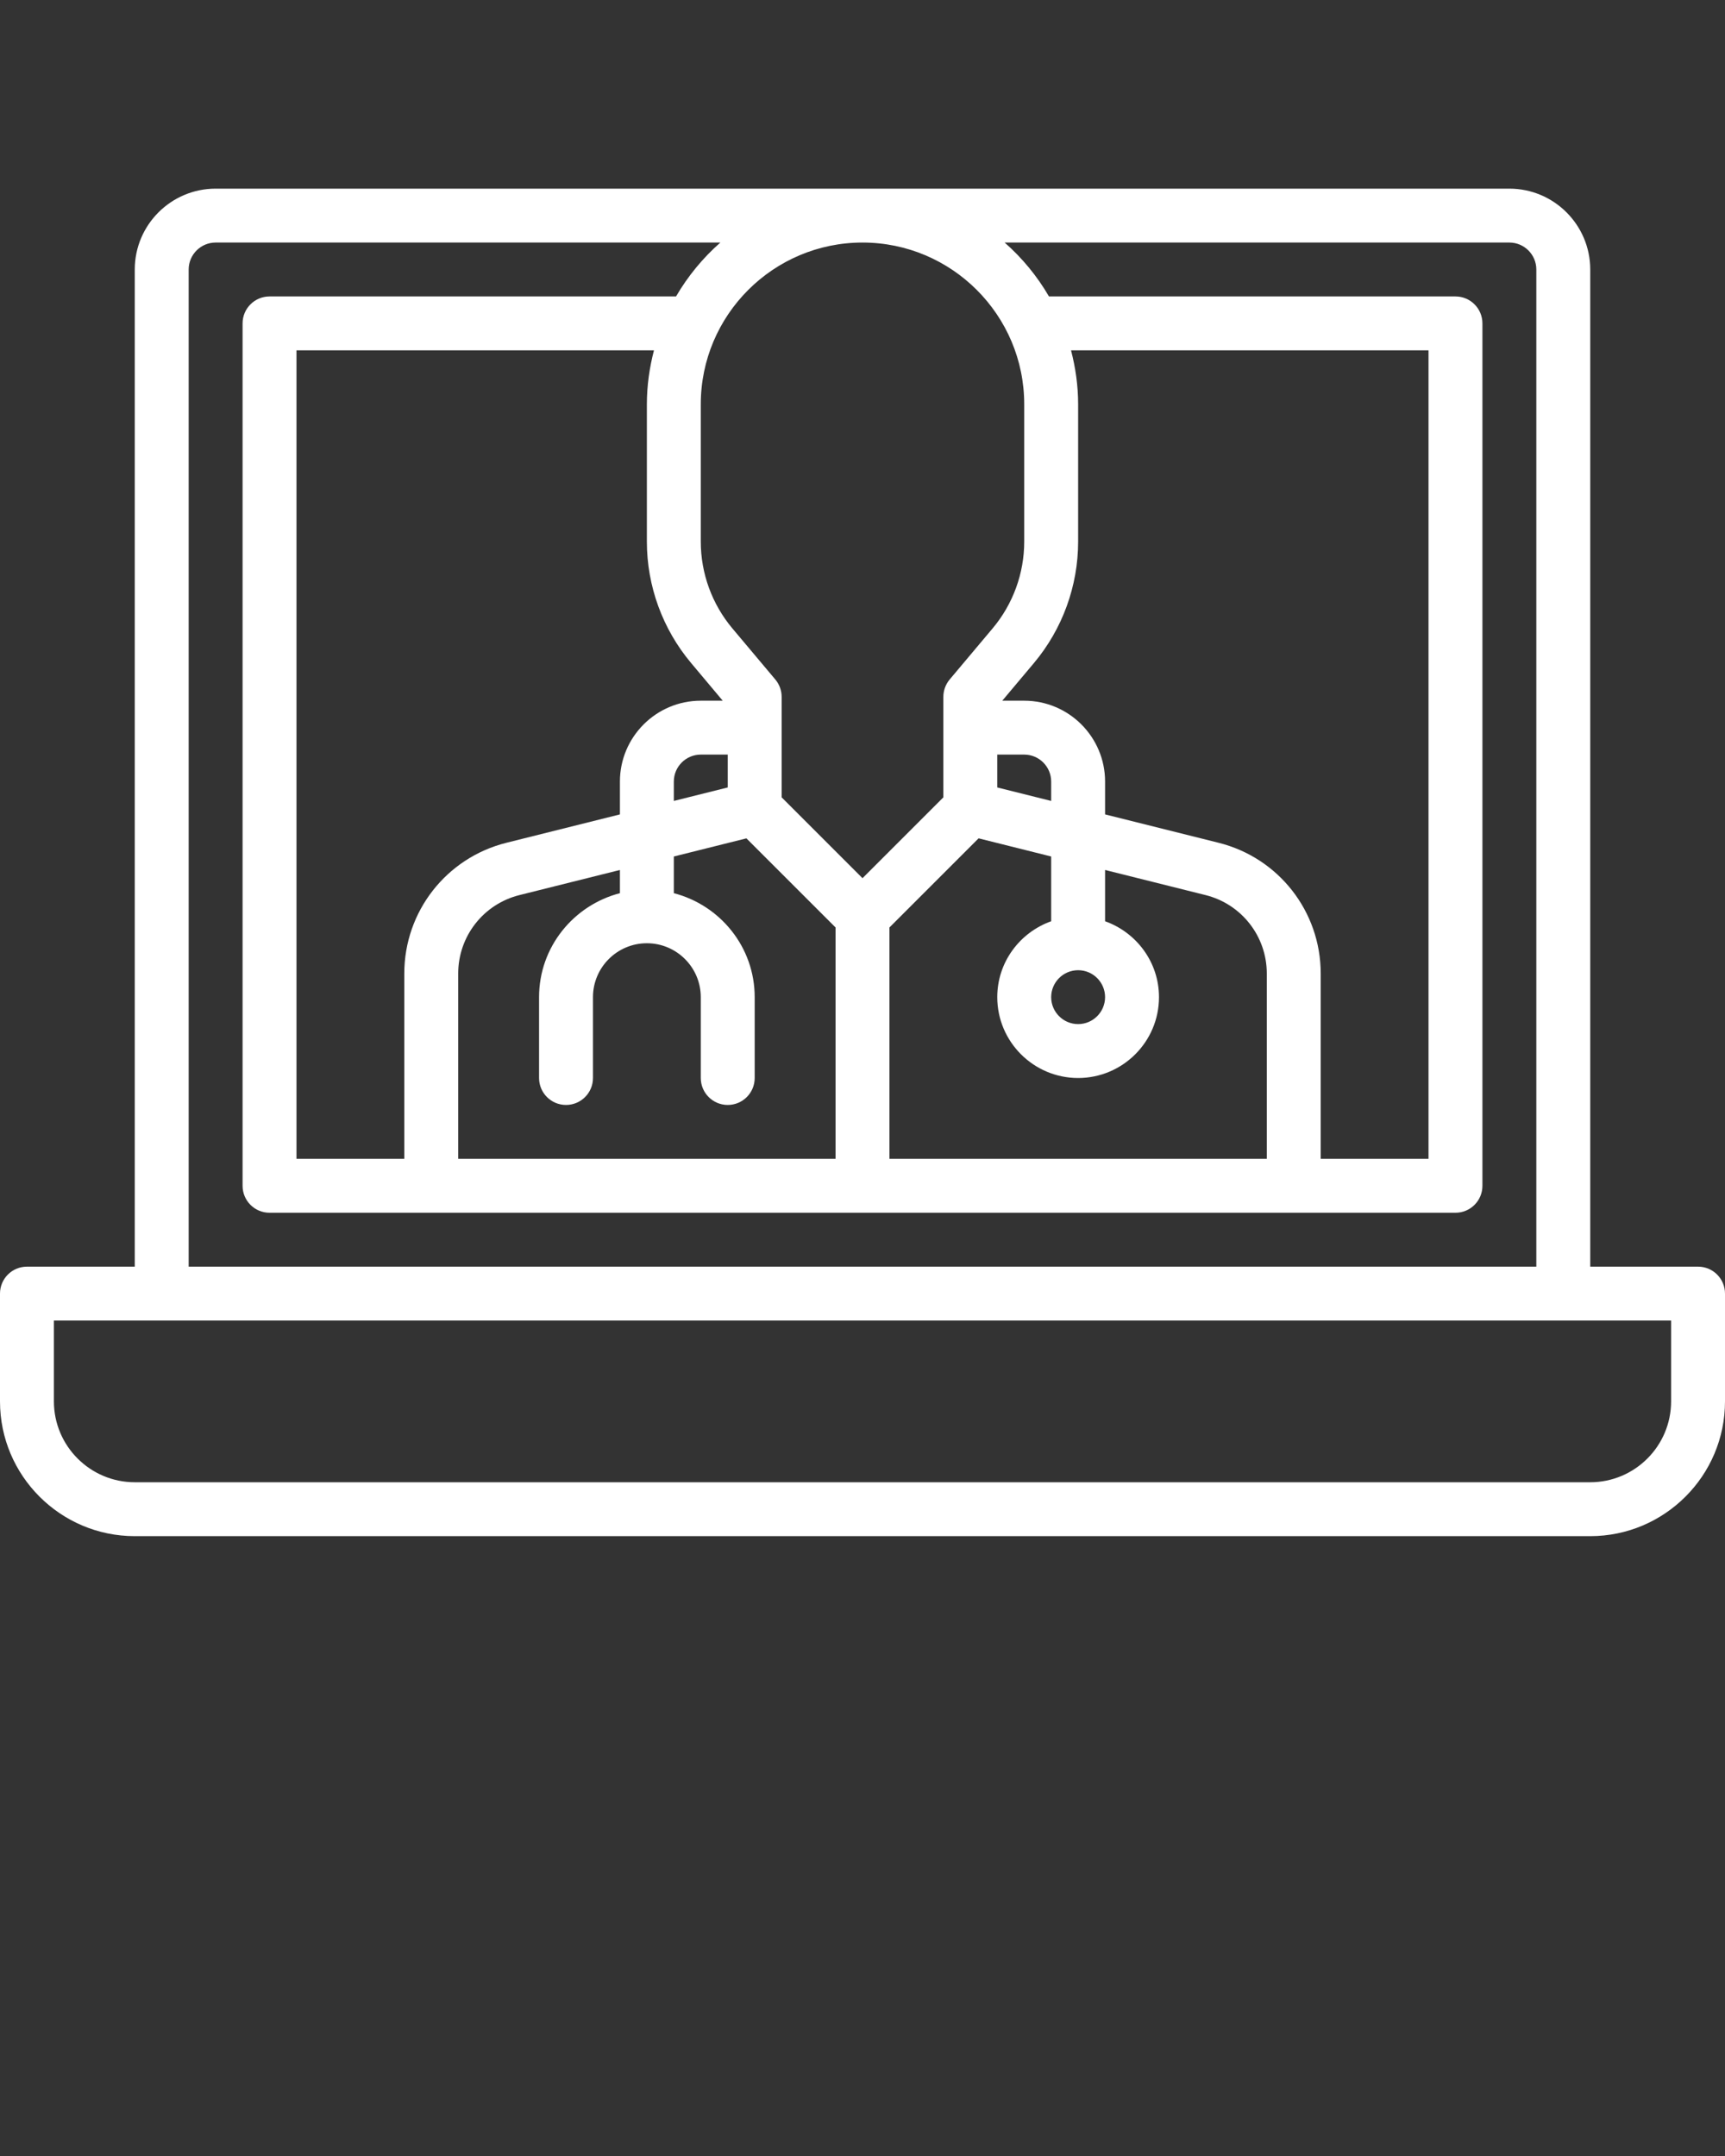 <svg xmlns="http://www.w3.org/2000/svg" xmlns:xlink="http://www.w3.org/1999/xlink" version="1.1" x="0px" y="0px" viewBox="0 0 64 80" style="enable-background:new 0 0 64 64;" xml:space="preserve">
  <rect x="0" y="0" width="64" height="80" fill="#333333" stroke="none"/>
  <path fill="white" d="M63,47h-4V10c0-1.654-1.346-3-3-3H8c-1.654,0-3,1.346-3,3v37H1c-0.553,0-1,0.448-1,1v4c0,2.757,2.243,5,5,5h54
    c2.757,0,5-2.243,5-5v-4C64,47.448,63.553,47,63,47z M38,15v5.1c0,1.174-0.416,2.316-1.172,3.216l-1.594,1.897
    C35.083,25.394,35,25.622,35,25.857v3.729l-3,3l-3-3v-3.729c0-0.235-0.083-0.463-0.234-0.643l-1.594-1.897
    C26.416,22.417,26,21.274,26,20.1V15c0-3.309,2.691-6,6-6S38,11.691,38,15z M17,43v-6.877c0-1.379,0.935-2.576,2.272-2.91L23,32.281
    v0.861c-1.721,0.447-3,2-3,3.858v3c0,0.552,0.447,1,1,1s1-0.448,1-1v-3c0-1.103,0.897-2,2-2s2,0.897,2,2v3c0,0.552,0.447,1,1,1
    s1-0.448,1-1v-3c0-1.858-1.279-3.411-3-3.858v-1.361l2.693-0.673L31,34.414V43H17z M15,36.123V43h-4V13h13.263
    C24.097,13.641,24,14.308,24,15v5.1c0,1.644,0.583,3.243,1.641,4.502L26.814,26H26c-1.654,0-3,1.346-3,3v1.219l-4.212,1.053
    C16.558,31.83,15,33.824,15,36.123z M25,29.719V29c0-0.551,0.448-1,1-1h1v1.219L25,29.719z M33,34.414l3.307-3.307L39,31.781v2.403
    c-1.161,0.414-2,1.514-2,2.816c0,1.654,1.346,3,3,3s3-1.346,3-3c0-1.302-0.839-2.402-2-2.816v-1.903l3.728,0.932
    C46.065,33.547,47,34.744,47,36.123V43H33V34.414z M39,29.719l-2-0.5V28h1c0.552,0,1,0.449,1,1V29.719z M40,36c0.552,0,1,0.449,1,1
    s-0.448,1-1,1s-1-0.449-1-1S39.448,36,40,36z M45.212,31.272L41,30.219V29c0-1.654-1.346-3-3-3h-0.814l1.174-1.397
    C39.417,23.343,40,21.744,40,20.1V15c0-0.692-0.097-1.359-0.263-2H53v30h-4v-6.877C49,33.824,47.442,31.83,45.212,31.272z M7,10
    c0-0.551,0.448-1,1-1h18.726c-0.65,0.572-1.206,1.247-1.644,2H10c-0.553,0-1,0.448-1,1v32c0,0.552,0.447,1,1,1h6h32h6
    c0.553,0,1-0.448,1-1V12c0-0.552-0.447-1-1-1H38.918c-0.437-0.753-0.994-1.428-1.644-2H56c0.552,0,1,0.449,1,1v37H7V10z M62,52
    c0,1.654-1.346,3-3,3H5c-1.654,0-3-1.346-3-3v-3h60V52z"/>
</svg>
